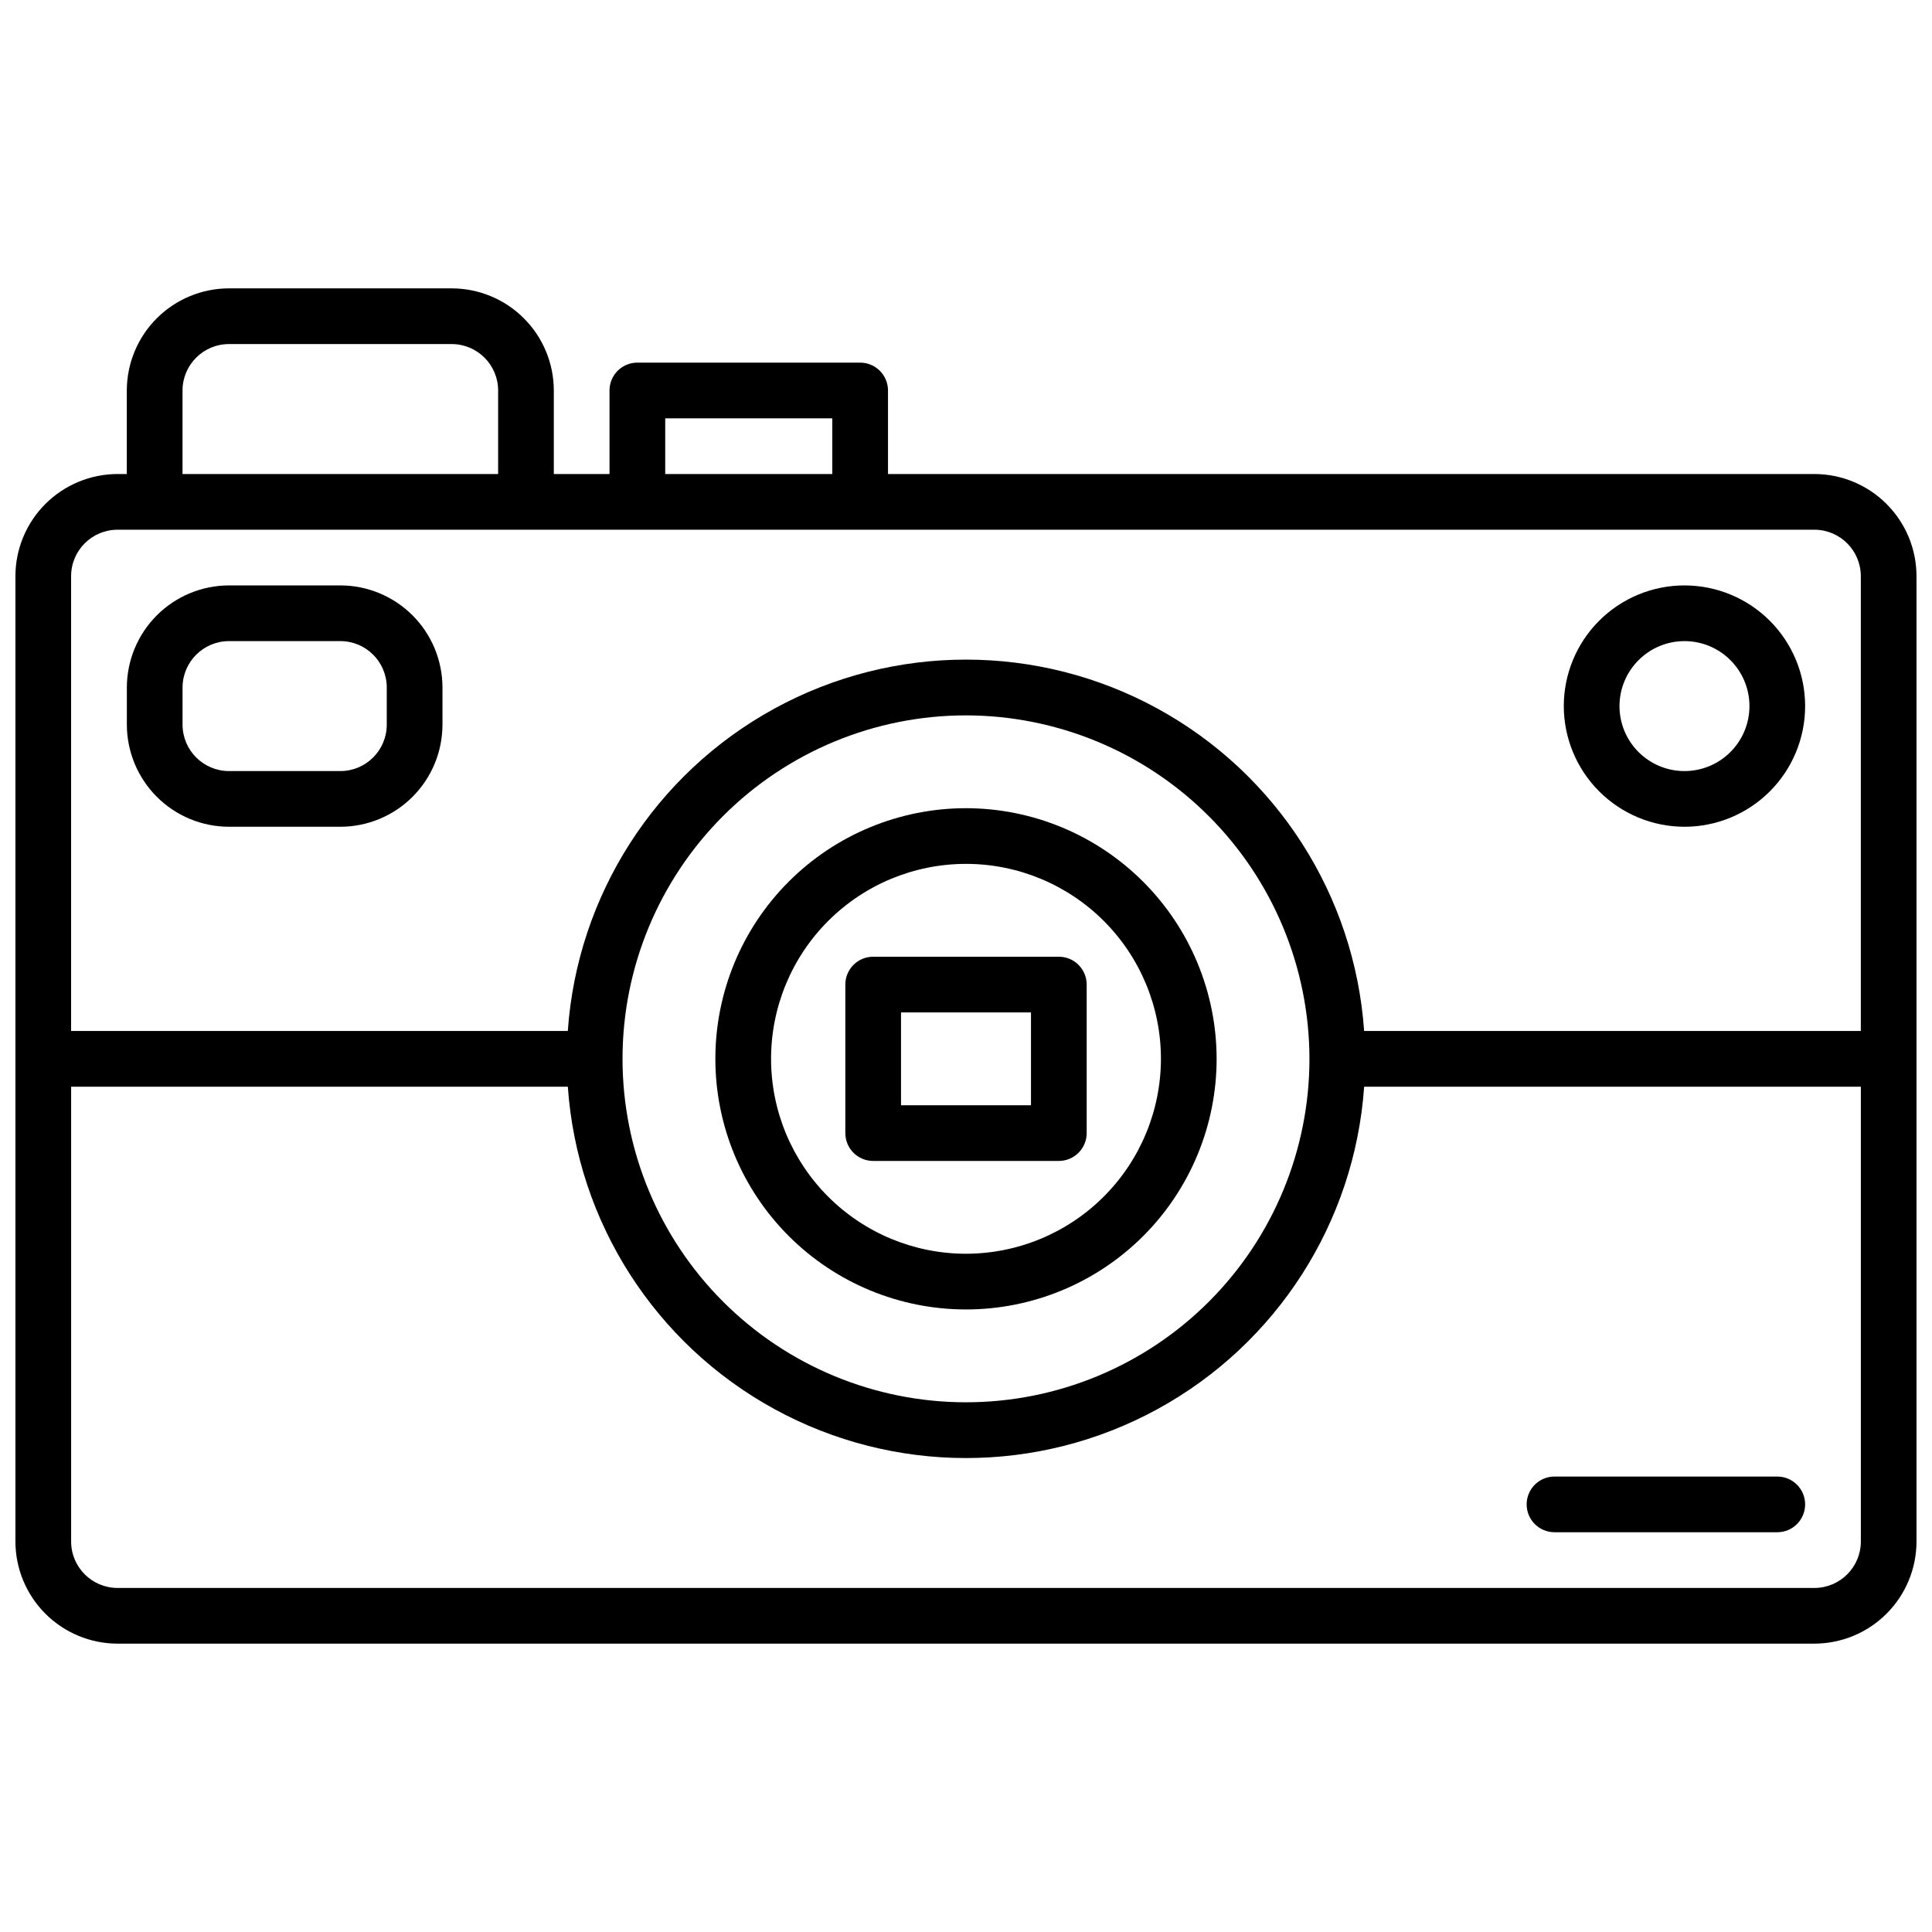 <?xml version="1.0" encoding="UTF-8"?>
<!-- Uploaded to: SVG Repo, www.svgrepo.com, Generator: SVG Repo Mixer Tools -->
<svg width="800px" height="800px" version="1.1" viewBox="144 144 512 512" xmlns="http://www.w3.org/2000/svg">
 <defs>
  <clipPath id="a">
   <path d="m148.09 220h503.81v360h-503.81z"/>
  </clipPath>
 </defs>
 <g clip-path="url(#a)">
  <path d="m624.84 269.62h-245.51v-22.141c0-1.957-0.777-3.832-2.164-5.219-1.383-1.383-3.262-2.16-5.219-2.16h-59.039c-4.074 0-7.379 3.305-7.379 7.379v22.141h-14.762v-22.141c-0.008-7.172-2.859-14.051-7.934-19.125-5.074-5.074-11.953-7.926-19.125-7.934h-59.039c-7.176 0.012-14.051 2.863-19.125 7.938-5.07 5.07-7.926 11.949-7.938 19.121v22.141h-2.461c-7.172 0.012-14.051 2.867-19.121 7.938-5.074 5.074-7.926 11.949-7.938 19.125v255.84c0.012 7.172 2.863 14.051 7.938 19.121 5.07 5.074 11.949 7.93 19.121 7.938h449.69c7.172-0.008 14.051-2.863 19.121-7.938 5.074-5.07 7.93-11.949 7.938-19.121v-255.84c-0.008-7.176-2.863-14.051-7.938-19.125-5.07-5.07-11.949-7.926-19.121-7.938zm-304.55-14.758h44.281v14.762l-44.281-0.004zm-127.92-7.383c0.008-6.789 5.512-12.289 12.301-12.297h59.039c6.789 0.004 12.293 5.508 12.301 12.297v22.141h-83.641zm-17.223 36.902h449.69c6.789 0.012 12.289 5.512 12.301 12.301v120.54h-131.63c-2.504-35.953-23.145-68.156-54.766-85.449s-69.871-17.293-101.5 0c-31.621 17.293-52.262 49.496-54.766 85.449h-131.63v-120.54c0.008-6.789 5.508-12.289 12.297-12.301zm315.87 140.22c0 24.141-9.59 47.293-26.66 64.363-17.07 17.066-40.223 26.656-64.359 26.656-24.141 0-47.293-9.59-64.363-26.656-17.07-17.07-26.66-40.223-26.66-64.363s9.59-47.289 26.66-64.359c17.07-17.07 40.223-26.66 64.363-26.66 24.129 0.027 47.266 9.629 64.328 26.691s26.66 40.199 26.691 64.328zm133.82 140.22-449.69 0.004c-6.789-0.012-12.289-5.512-12.297-12.301v-120.54h131.63c2.504 35.953 23.145 68.156 54.766 85.449 31.625 17.289 69.875 17.289 101.5 0 31.621-17.293 52.262-49.496 54.766-85.449h131.63v120.54c-0.012 6.789-5.512 12.289-12.301 12.301z"/>
 </g>
 <path d="m400 358.18c-17.617 0-34.512 6.996-46.969 19.453-12.457 12.457-19.453 29.352-19.453 46.965 0 17.617 6.996 34.512 19.453 46.969 12.457 12.453 29.352 19.453 46.969 19.453 17.613 0 34.508-7 46.965-19.453 12.457-12.457 19.453-29.352 19.453-46.969-0.02-17.609-7.023-34.492-19.477-46.941-12.453-12.453-29.332-19.457-46.941-19.477zm0 118.08v-0.004c-13.703 0-26.844-5.441-36.531-15.129s-15.129-22.828-15.129-36.531c0-13.699 5.441-26.84 15.129-36.527s22.828-15.133 36.531-15.133c13.699 0 26.84 5.445 36.527 15.133s15.133 22.828 15.133 36.527c-0.016 13.695-5.465 26.828-15.148 36.512-9.688 9.688-22.816 15.133-36.512 15.148z"/>
 <path d="m424.6 397.54h-49.199c-4.074 0-7.379 3.305-7.379 7.379v39.359c0 4.078 3.305 7.383 7.379 7.383h49.199c1.957 0 3.836-0.777 5.219-2.164 1.383-1.383 2.164-3.262 2.164-5.219v-39.359c0-1.957-0.781-3.832-2.164-5.219-1.383-1.383-3.262-2.16-5.219-2.16zm-7.379 39.359h-34.441v-24.602h34.441z"/>
 <path d="m204.68 363.1h29.52c7.172-0.008 14.051-2.859 19.125-7.934 5.074-5.074 7.926-11.953 7.934-19.125v-9.84c-0.008-7.176-2.859-14.055-7.934-19.125-5.074-5.074-11.953-7.93-19.125-7.938h-29.52c-7.176 0.012-14.051 2.867-19.125 7.938-5.07 5.074-7.926 11.949-7.938 19.125v9.84c0.012 7.172 2.867 14.051 7.938 19.121 5.074 5.074 11.949 7.93 19.125 7.938zm-12.301-36.898c0.008-6.789 5.512-12.289 12.301-12.301h29.52c6.789 0.004 12.293 5.508 12.297 12.301v9.84c-0.004 6.789-5.508 12.293-12.297 12.301h-29.52c-6.789-0.012-12.293-5.512-12.301-12.301z"/>
 <path d="m590.4 363.1c8.48 0 16.617-3.367 22.613-9.367 6-5.996 9.367-14.129 9.367-22.613 0-8.48-3.367-16.613-9.367-22.613-5.996-5.996-14.133-9.367-22.613-9.367-8.48 0-16.613 3.371-22.613 9.367-5.996 6-9.367 14.133-9.367 22.613 0.012 8.48 3.383 16.609 9.379 22.602 5.996 5.996 14.125 9.371 22.602 9.379zm0-49.199c4.566 0 8.949 1.812 12.176 5.043 3.231 3.231 5.047 7.609 5.047 12.176 0 4.566-1.816 8.949-5.047 12.176-3.227 3.231-7.609 5.047-12.176 5.047s-8.945-1.816-12.176-5.047c-3.231-3.227-5.043-7.609-5.043-12.176 0.004-4.562 1.82-8.941 5.051-12.168 3.227-3.231 7.602-5.047 12.168-5.051z"/>
 <path d="m615 535.3h-59.039c-4.078 0-7.383 3.301-7.383 7.379 0 4.074 3.305 7.379 7.383 7.379h59.039c4.074 0 7.379-3.305 7.379-7.379 0-4.078-3.305-7.379-7.379-7.379z"/>
</svg>